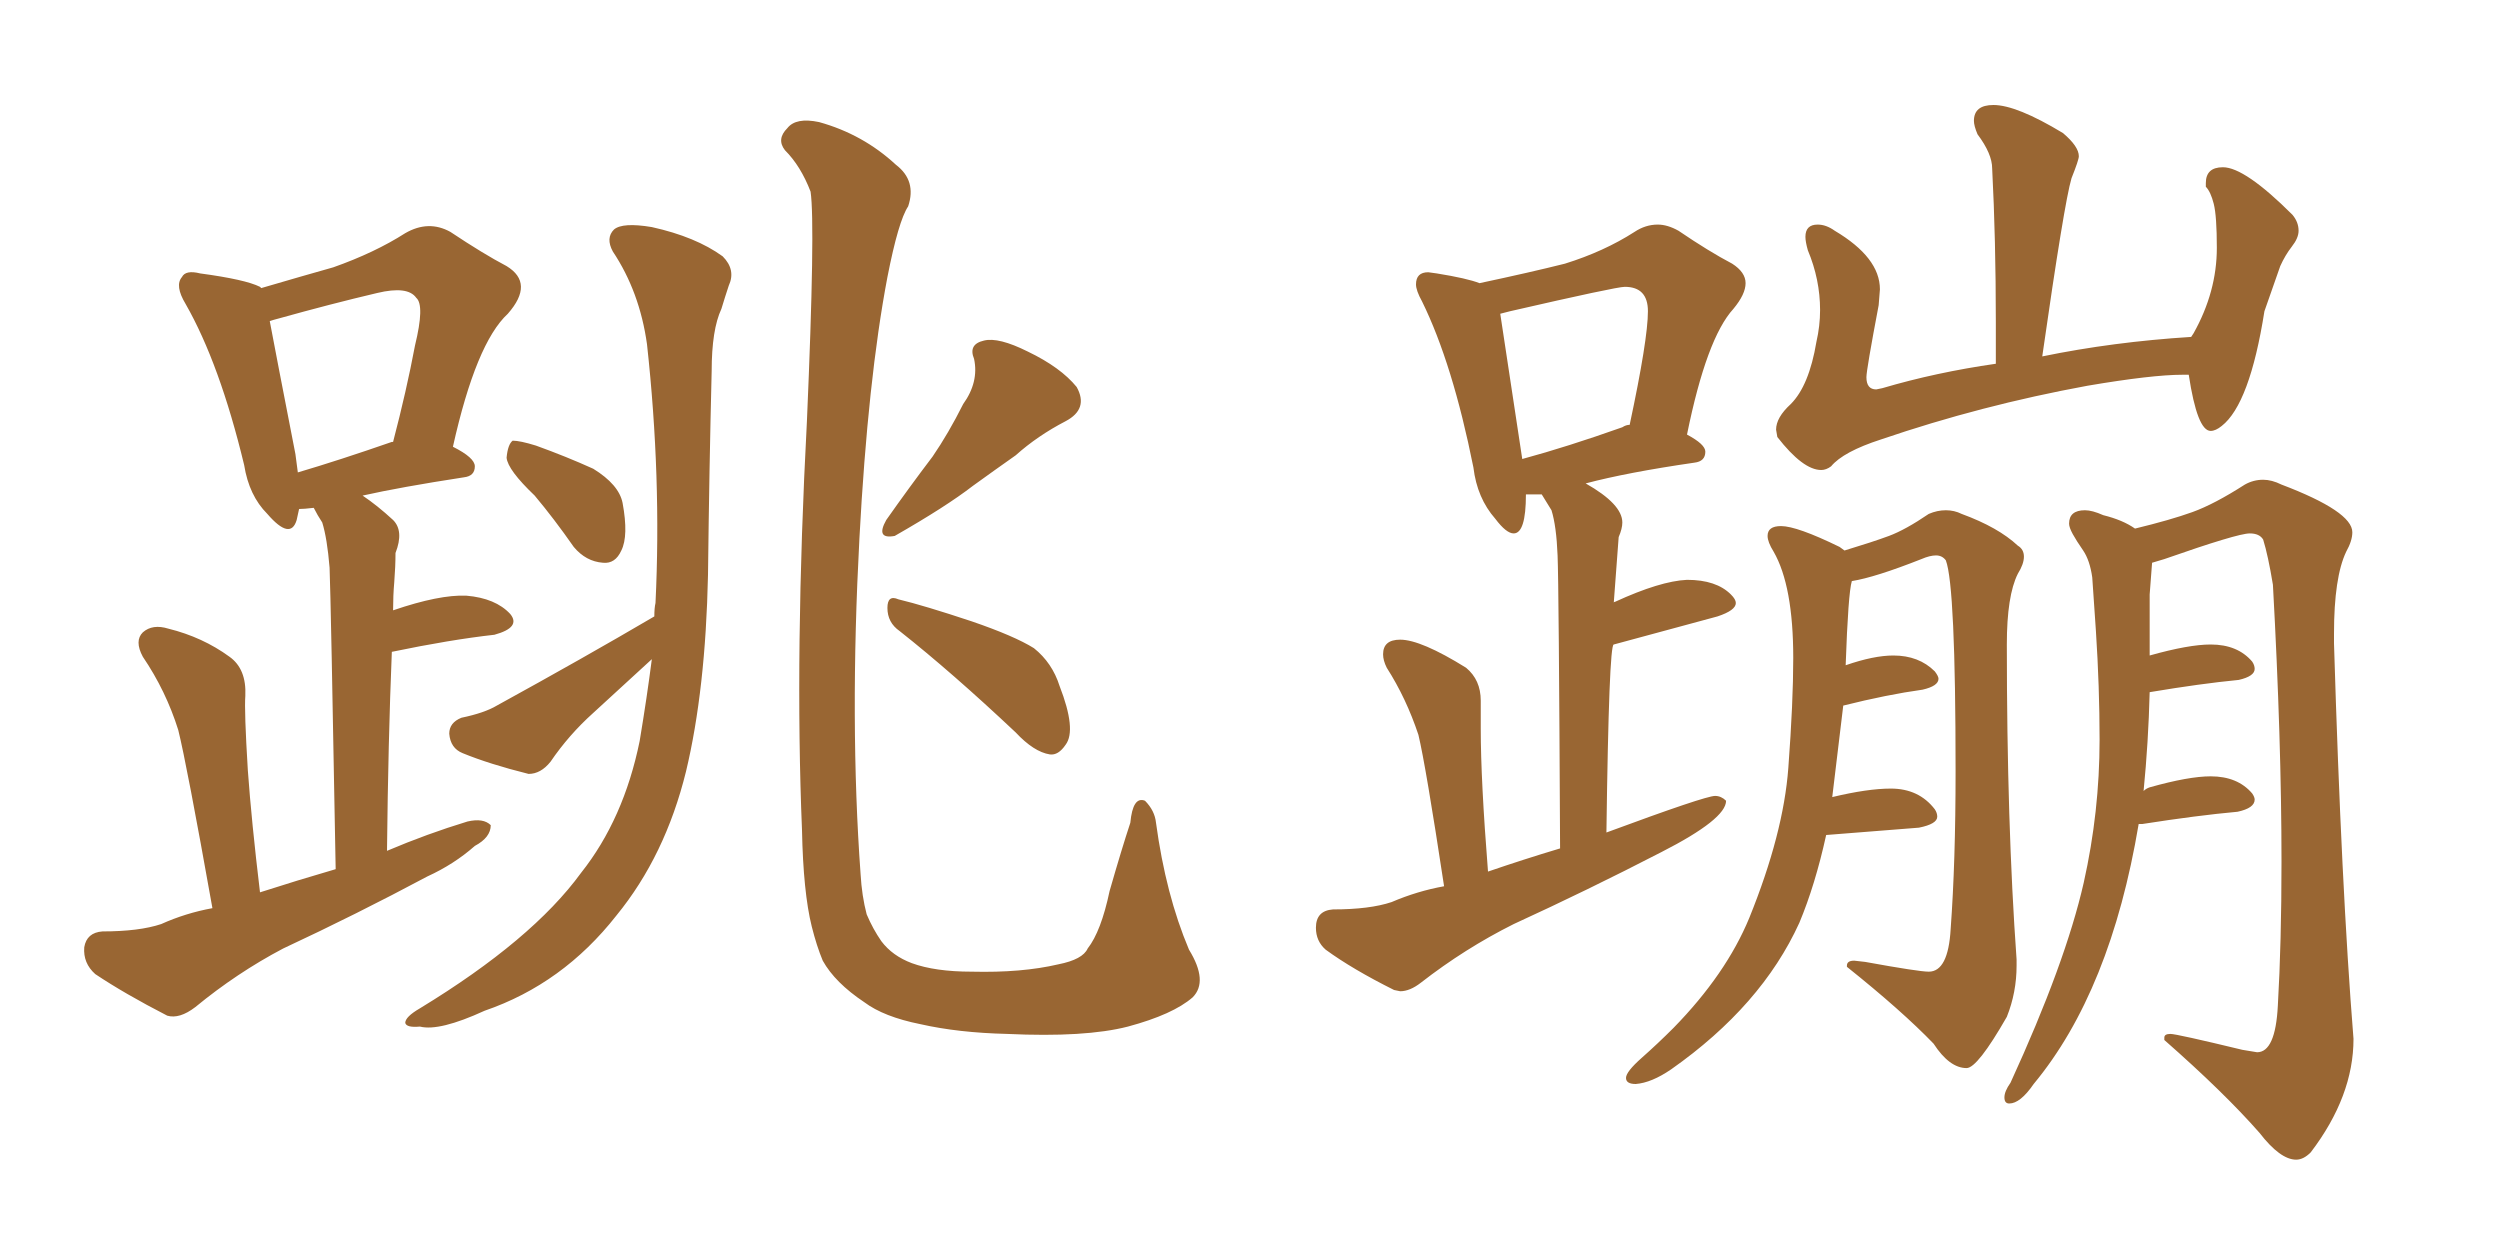 <svg xmlns="http://www.w3.org/2000/svg" xmlns:xlink="http://www.w3.org/1999/xlink" width="300" height="150"><path fill="#996633" padding="10" d="M25.49 108.98L25.49 108.98Q22.41 91.70 21.39 87.60L21.39 87.60Q19.92 82.91 17.14 78.81L17.14 78.81Q16.11 76.90 17.14 75.88L17.14 75.88Q18.31 74.85 20.21 75.44L20.21 75.44Q24.32 76.46 27.54 78.81L27.54 78.81Q29.59 80.27 29.44 83.50L29.44 83.50Q29.30 85.25 29.74 92.43L29.74 92.43Q30.18 98.58 31.20 107.08L31.20 107.08Q35.74 105.62 40.28 104.30L40.28 104.30Q39.70 71.78 39.55 68.12L39.55 68.12Q39.26 64.60 38.67 62.70L38.67 62.70Q38.09 61.82 37.65 60.94L37.65 60.94Q36.47 61.08 35.89 61.08L35.89 61.08Q35.74 61.82 35.60 62.40L35.60 62.40Q34.86 64.89 32.08 61.67L32.08 61.67Q29.88 59.47 29.30 55.81L29.30 55.81Q26.37 43.65 22.27 36.47L22.27 36.47Q20.95 34.28 21.83 33.25L21.83 33.25Q22.27 32.37 24.02 32.81L24.02 32.81Q29.44 33.54 31.20 34.42L31.20 34.42Q31.20 34.42 31.35 34.57L31.35 34.57Q36.33 33.11 39.99 32.08L39.99 32.08Q44.97 30.32 48.63 27.98L48.63 27.98Q51.42 26.37 54.05 27.83L54.05 27.83Q58.01 30.47 60.79 31.93L60.79 31.93Q64.16 33.98 60.94 37.65L60.94 37.65Q57.13 41.16 54.35 53.61L54.35 53.61Q56.98 54.93 56.98 55.96L56.98 55.96Q56.98 57.13 55.66 57.28L55.66 57.28Q48.05 58.45 43.51 59.47L43.51 59.47Q45.26 60.64 47.17 62.40L47.17 62.40Q48.49 63.72 47.46 66.36L47.46 66.36Q47.46 67.97 47.31 69.87L47.31 69.87Q47.17 71.48 47.17 73.24L47.17 73.24Q52.73 71.34 55.96 71.48L55.96 71.48Q59.47 71.78 61.23 73.68L61.23 73.68Q62.55 75.29 59.33 76.17L59.33 76.17Q54.05 76.76 47.02 78.22L47.02 78.22Q46.58 88.92 46.44 102.10L46.44 102.10Q51.27 100.05 56.10 98.58L56.10 98.58Q58.01 98.14 58.89 99.02L58.89 99.02Q58.89 100.49 56.98 101.51L56.98 101.51Q54.49 103.71 51.27 105.18L51.27 105.18Q42.77 109.72 33.98 113.82L33.98 113.82Q28.42 116.75 23.44 120.85L23.44 120.85Q21.53 122.31 20.07 121.88L20.07 121.88Q14.94 119.24 11.43 116.89L11.43 116.89Q9.96 115.58 10.11 113.67L10.11 113.67Q10.40 111.91 12.30 111.77L12.30 111.77Q16.70 111.77 19.34 110.89L19.34 110.89Q22.27 109.57 25.49 108.98ZM47.02 53.03L47.02 53.03Q47.02 53.03 47.17 53.03L47.17 53.03Q48.78 46.88 49.80 41.46L49.80 41.46Q50.98 36.62 49.95 35.74L49.95 35.74Q48.93 34.28 45.26 35.16L45.26 35.16Q39.70 36.47 33.40 38.23L33.40 38.23Q32.81 38.38 32.37 38.53L32.37 38.53Q33.11 42.48 35.45 54.49L35.45 54.49Q35.60 55.66 35.74 56.69L35.74 56.69Q40.72 55.22 47.02 53.03ZM64.16 59.47L64.16 59.47Q60.94 56.40 60.79 54.93L60.79 54.93Q60.94 53.32 61.52 52.88L61.52 52.88Q62.40 52.88 64.31 53.47L64.31 53.47Q67.97 54.79 71.19 56.25L71.19 56.25Q74.27 58.15 74.71 60.35L74.71 60.35Q75.44 64.31 74.56 66.06L74.56 66.06Q73.83 67.68 72.36 67.53L72.36 67.53Q70.31 67.38 68.85 65.63L68.85 65.63Q66.50 62.26 64.16 59.47ZM78.52 73.97L78.52 73.97Q78.52 72.95 78.66 72.36L78.66 72.36Q79.39 57.28 77.64 41.31L77.64 41.31Q76.76 35.01 73.54 30.18L73.54 30.18Q72.66 28.56 73.68 27.54L73.68 27.54Q74.71 26.66 78.22 27.25L78.22 27.25Q83.50 28.42 86.72 30.76L86.72 30.76Q88.33 32.37 87.45 34.28L87.45 34.28Q87.01 35.60 86.57 37.06L86.57 37.06Q85.40 39.55 85.40 44.53L85.40 44.53Q85.11 56.25 84.96 68.99L84.96 68.99Q84.67 82.76 82.32 92.58L82.32 92.58Q79.83 102.69 73.97 109.86L73.97 109.86Q67.53 118.07 58.15 121.29L58.15 121.29Q52.73 123.78 50.39 123.19L50.39 123.19Q48.78 123.34 48.63 122.75L48.63 122.75Q48.63 122.02 50.39 121.00L50.39 121.00Q63.87 112.79 69.73 104.74L69.73 104.74Q74.85 98.29 76.76 88.92L76.76 88.92Q77.64 83.64 78.22 79.10L78.22 79.10Q74.71 82.32 71.19 85.55L71.19 85.55Q68.26 88.18 66.06 91.41L66.06 91.41Q64.89 92.87 63.43 92.87L63.43 92.87Q58.74 91.70 55.52 90.38L55.52 90.38Q54.05 89.79 53.91 88.04L53.91 88.04Q53.91 86.72 55.37 86.13L55.37 86.13Q58.15 85.55 59.62 84.67L59.62 84.67Q70.02 78.96 78.52 73.97ZM143.12 119.68L143.12 119.68Q140.77 121.73 135.35 123.19L135.35 123.19Q130.22 124.51 120.85 124.07L120.85 124.07Q114.99 123.93 110.45 122.90L110.45 122.90Q106.05 122.02 103.71 120.26L103.71 120.26Q100.20 117.92 98.73 115.28L98.73 115.28Q98.00 113.53 97.41 111.18L97.41 111.18Q96.39 107.08 96.24 99.61L96.24 99.61Q95.36 78.37 96.83 50.54L96.83 50.54Q97.85 26.95 97.27 23.00L97.27 23.00Q96.09 19.92 94.19 18.02L94.19 18.02Q93.16 16.70 94.48 15.38L94.48 15.38Q95.51 14.06 98.29 14.65L98.29 14.65Q103.56 16.11 107.52 19.78L107.52 19.78Q110.01 21.68 108.98 24.76L108.98 24.76Q107.81 26.51 106.49 33.25L106.49 33.25Q104.15 45.56 103.13 64.60L103.13 64.60Q101.95 86.72 103.27 104.88L103.27 104.88Q103.42 107.52 104.00 109.72L104.00 109.72Q104.74 111.47 105.76 112.94L105.76 112.94Q107.08 114.70 109.42 115.58L109.42 115.58Q112.21 116.60 116.60 116.60L116.60 116.60Q122.61 116.75 127.00 115.72L127.00 115.72Q129.93 115.14 130.52 113.82L130.52 113.82Q132.13 111.77 133.15 106.93L133.15 106.93Q134.62 101.81 135.64 98.73L135.64 98.73Q135.94 95.51 137.40 96.09L137.40 96.09Q138.57 97.27 138.72 98.73L138.72 98.73Q139.89 107.37 142.68 113.96L142.68 113.96Q145.02 117.77 143.12 119.68ZM115.58 48.49L115.58 48.49Q117.48 45.85 116.89 43.07L116.89 43.07Q116.16 41.31 118.07 40.87L118.07 40.87Q119.82 40.43 123.34 42.19L123.34 42.19Q127.29 44.09 129.20 46.44L129.20 46.44Q130.66 49.07 127.88 50.54L127.88 50.54Q124.51 52.29 121.88 54.64L121.88 54.64Q119.38 56.40 116.75 58.30L116.75 58.30Q113.53 60.79 107.37 64.31L107.37 64.31Q105.03 64.75 106.35 62.40L106.35 62.40Q109.13 58.45 111.91 54.79L111.91 54.79Q113.82 52.00 115.58 48.49ZM107.96 75.73L107.96 75.73L107.96 75.73Q106.49 74.71 106.49 72.95L106.49 72.95Q106.49 71.34 107.81 71.92L107.81 71.92Q110.89 72.66 116.60 74.56L116.60 74.56Q121.73 76.32 124.07 77.78L124.07 77.78Q126.27 79.54 127.15 82.32L127.15 82.32Q129.20 87.60 127.88 89.36L127.88 89.36Q127.00 90.67 125.98 90.53L125.98 90.53Q124.07 90.23 121.88 87.89L121.88 87.89Q114.26 80.71 107.96 75.73ZM218.55 56.40L218.55 56.40Q219.14 56.40 219.73 55.96L219.73 55.96Q221.19 54.20 225.73 52.73L225.73 52.73Q237.74 48.63 250.49 46.29L250.49 46.29Q258.25 44.97 261.91 44.97L261.91 44.97L262.65 44.97Q263.67 51.71 265.28 51.71L265.28 51.71Q265.87 51.71 266.60 51.12L266.60 51.12Q269.97 48.49 271.73 37.35L271.73 37.35L273.63 31.93Q274.22 30.62 275.02 29.59Q275.83 28.56 275.83 27.69L275.83 27.69Q275.83 26.66 275.10 25.78L275.10 25.78Q269.38 20.07 266.75 20.07L266.75 20.07Q264.70 20.07 264.70 21.97L264.70 21.97L264.70 22.41Q265.28 23.00 265.65 24.46Q266.02 25.93 266.02 29.74L266.02 29.74Q266.02 35.01 263.23 39.99L263.23 39.99L262.94 40.43Q253.56 41.02 245.07 42.77L245.07 42.77Q247.71 24.32 248.58 21.39L248.58 21.39Q249.46 19.19 249.46 18.75L249.46 18.75Q249.46 17.58 247.56 15.97L247.56 15.97Q241.99 12.60 239.21 12.60L239.21 12.60Q236.87 12.60 236.87 14.50L236.87 14.50Q236.87 15.09 237.30 16.11L237.30 16.11Q239.06 18.46 239.06 20.21L239.06 20.21Q239.50 28.71 239.50 38.67L239.50 38.67L239.50 43.65Q232.32 44.68 225.88 46.58L225.88 46.58L225.15 46.73Q223.97 46.73 223.97 45.26L223.97 45.26Q223.97 44.38 225.44 36.62L225.44 36.62L225.59 34.72Q225.59 30.91 220.17 27.69L220.17 27.69Q219.14 26.95 218.12 26.95L218.12 26.95Q216.65 26.95 216.65 28.42L216.65 28.42Q216.65 29.00 216.94 30.03L216.94 30.03Q218.41 33.54 218.41 37.21L218.41 37.21Q218.41 39.11 217.97 41.02L217.97 41.02Q217.09 46.29 214.89 48.49L214.89 48.49Q213.13 50.10 213.13 51.56L213.13 51.56L213.28 52.44Q216.36 56.40 218.55 56.40ZM196.29 130.08L196.29 130.08Q198.19 129.93 200.54 128.32L200.54 128.32Q211.38 120.70 215.92 110.74L215.92 110.74Q217.82 106.20 219.14 100.20L219.14 100.20L230.27 99.32Q232.47 98.88 232.47 98.00L232.47 98.00Q232.47 97.56 232.18 97.12L232.18 97.12Q230.27 94.63 226.90 94.63L226.90 94.63Q224.12 94.63 219.87 95.65L219.87 95.65L221.19 84.67Q226.46 83.35 230.71 82.76L230.71 82.76Q232.62 82.32 232.62 81.45L232.62 81.45Q232.62 81.15 232.18 80.57L232.18 80.57Q230.27 78.66 227.20 78.66L227.20 78.66Q224.85 78.66 221.48 79.83L221.48 79.83Q221.78 71.19 222.22 69.73L222.22 69.73Q225 69.29 230.57 67.09L230.57 67.09Q231.59 66.65 232.32 66.65L232.32 66.65Q233.06 66.65 233.50 67.24L233.50 67.24Q234.67 70.31 234.67 92.58L234.67 92.58Q234.67 103.42 234.08 111.47L234.08 111.47Q233.79 116.60 231.45 116.60L231.45 116.60Q230.27 116.60 223.83 115.43L223.83 115.43L222.51 115.28Q221.63 115.28 221.63 115.87L221.63 115.87L221.63 116.02Q228.22 121.29 232.03 125.24L232.03 125.24Q233.94 128.17 235.99 128.17L235.99 128.17Q237.30 128.17 240.82 122.02L240.82 122.02Q241.99 119.09 241.99 115.87L241.99 115.87L241.99 115.14Q240.82 98.88 240.82 77.34L240.82 77.34Q240.82 71.48 242.14 68.85L242.14 68.85Q242.87 67.68 242.87 66.80L242.87 66.80Q242.87 65.92 242.14 65.48L242.14 65.48Q239.79 63.28 235.40 61.67L235.40 61.67Q234.52 61.23 233.50 61.23L233.50 61.23Q232.47 61.23 231.45 61.67L231.45 61.67Q228.66 63.57 226.68 64.31Q224.71 65.04 221.34 66.06L221.34 66.06L220.75 65.63Q215.63 63.13 213.72 63.13L213.72 63.13Q212.11 63.13 212.11 64.31L212.11 64.31Q212.11 65.04 212.84 66.21L212.84 66.21Q215.19 70.31 215.19 78.96L215.19 78.96Q215.19 84.23 214.60 92.14Q214.01 100.05 209.91 110.16L209.91 110.16Q207.13 116.89 200.83 123.34L200.83 123.34Q198.93 125.24 197.02 126.93Q195.12 128.61 195.12 129.35L195.12 129.35Q195.12 130.08 196.29 130.08ZM275.54 139.16L275.54 139.16Q276.42 139.16 277.29 138.28L277.29 138.28Q282.42 131.54 282.42 124.66L282.42 124.66Q280.96 106.49 280.08 77.20L280.08 77.20L280.08 76.03Q280.08 69.29 281.54 66.21L281.54 66.21Q282.28 64.89 282.28 63.87L282.28 63.87Q282.28 61.38 273.78 58.15L273.78 58.15Q272.61 57.57 271.58 57.57L271.58 57.57Q270.41 57.57 269.38 58.15L269.38 58.15Q265.72 60.50 263.09 61.45Q260.45 62.40 256.20 63.43L256.20 63.43Q254.74 62.40 252.39 61.82L252.39 61.82Q251.07 61.23 250.20 61.23L250.20 61.23Q248.29 61.23 248.29 62.84L248.29 62.84Q248.29 63.28 248.73 64.09Q249.17 64.89 249.98 66.06Q250.78 67.24 251.07 69.29L251.07 69.29L251.51 75.73Q251.95 82.47 251.95 88.77L251.95 88.77Q251.95 97.41 250.05 105.91L250.05 105.91Q247.85 115.58 241.26 129.93L241.26 129.93Q240.53 130.96 240.53 131.69L240.53 131.69Q240.53 132.42 241.11 132.42L241.11 132.42Q242.43 132.42 244.04 130.08L244.04 130.08Q253.27 118.95 256.64 98.88L256.64 98.88L257.08 98.88Q263.67 97.85 268.51 97.41L268.51 97.41Q270.56 96.97 270.56 95.95L270.56 95.95Q270.56 95.65 270.26 95.21L270.26 95.21Q268.51 93.16 265.28 93.16L265.28 93.16Q262.65 93.16 257.96 94.48L257.96 94.48Q257.52 94.63 257.23 94.92L257.23 94.92Q257.81 89.06 257.96 83.06L257.96 83.06Q264.11 82.03 268.65 81.59L268.65 81.59Q270.56 81.15 270.56 80.27L270.56 80.27Q270.56 79.83 270.26 79.39L270.26 79.39Q268.51 77.34 265.28 77.34L265.28 77.34Q262.65 77.34 257.96 78.66L257.96 78.66L257.96 71.34L258.25 67.53L259.72 67.09Q268.51 64.01 269.97 64.01L269.97 64.01Q271.14 64.01 271.58 64.75L271.58 64.75Q272.17 66.65 272.75 70.17L272.75 70.17Q273.78 88.92 273.78 103.42L273.78 103.42Q273.78 113.09 273.34 120.70L273.34 120.70Q273.05 126.27 270.85 126.27L270.85 126.27L269.09 125.98Q261.18 124.07 260.45 124.07L260.45 124.07Q259.72 124.07 259.72 124.51L259.72 124.51L259.72 124.80Q266.89 131.10 271.14 135.94L271.14 135.94Q273.63 139.16 275.54 139.16ZM167.29 118.80L168.02 118.95Q169.19 118.95 170.51 117.92L170.51 117.92Q175.78 113.82 181.64 110.89L181.64 110.89Q190.58 106.79 199.37 102.25L199.37 102.25Q207.13 98.29 207.13 96.09L207.13 96.09Q206.54 95.51 205.81 95.51L205.81 95.51Q204.64 95.51 192.77 99.90L192.77 99.90Q193.07 77.34 193.65 77.34L193.65 77.34L206.10 73.97Q208.30 73.24 208.30 72.36L208.30 72.36Q208.30 71.92 207.71 71.34L207.71 71.34Q205.96 69.58 202.44 69.58L202.44 69.58Q199.22 69.73 193.80 72.22L193.80 72.22Q193.65 72.22 193.65 72.36L193.65 72.36L194.24 64.45Q194.68 63.43 194.68 62.70L194.68 62.70Q194.68 60.50 190.28 58.01L190.28 58.01Q195.26 56.69 203.32 55.52L203.32 55.52Q204.64 55.37 204.64 54.20L204.64 54.20Q204.64 53.32 202.44 52.15L202.44 52.15Q204.79 40.58 208.01 37.06L208.01 37.06Q209.47 35.30 209.47 33.98L209.47 33.98Q209.47 32.67 207.86 31.64L207.86 31.64Q205.08 30.18 201.42 27.69L201.42 27.69Q200.10 26.95 198.93 26.95L198.93 26.95Q197.46 26.95 196.14 27.83L196.14 27.83Q192.48 30.18 187.79 31.64L187.79 31.64Q183.69 32.67 177.54 33.98L177.54 33.98Q176.07 33.40 172.41 32.81L172.41 32.81L171.39 32.67Q169.92 32.67 169.92 34.13L169.92 34.13Q169.92 34.86 170.65 36.18L170.65 36.18Q174.32 43.65 176.81 56.10L176.81 56.10Q177.25 59.77 179.44 62.26L179.44 62.26Q180.76 64.01 181.64 64.01L181.64 64.01Q183.11 64.01 183.11 59.33L183.11 59.33L185.01 59.33L186.18 61.23Q186.77 63.13 186.91 66.65Q187.06 70.17 187.21 101.81L187.21 101.81Q182.81 103.13 178.56 104.59L178.56 104.59Q177.69 93.60 177.69 87.45L177.69 87.45L177.69 84.08Q177.69 81.59 175.93 80.13L175.93 80.13Q170.51 76.76 168.02 76.76L168.02 76.76Q165.97 76.76 165.97 78.52L165.97 78.52Q165.97 79.25 166.41 80.13L166.41 80.13Q168.75 83.79 170.21 88.18L170.21 88.18Q171.09 91.85 173.29 106.35L173.29 106.35Q170.07 106.93 166.99 108.25L166.99 108.25Q164.36 109.13 159.96 109.13L159.96 109.13Q157.91 109.28 157.91 111.33L157.91 111.33Q157.91 112.94 159.08 113.96L159.08 113.96Q162.30 116.31 167.29 118.80L167.29 118.80ZM182.67 55.08L182.67 55.08L180.03 37.65L181.20 37.35Q193.95 34.42 194.97 34.42L194.97 34.42Q197.75 34.42 197.75 37.35L197.75 37.35Q197.75 40.72 195.56 50.98L195.56 50.98Q195.12 50.98 194.68 51.27L194.68 51.27Q188.09 53.61 182.67 55.08Z"/></svg>